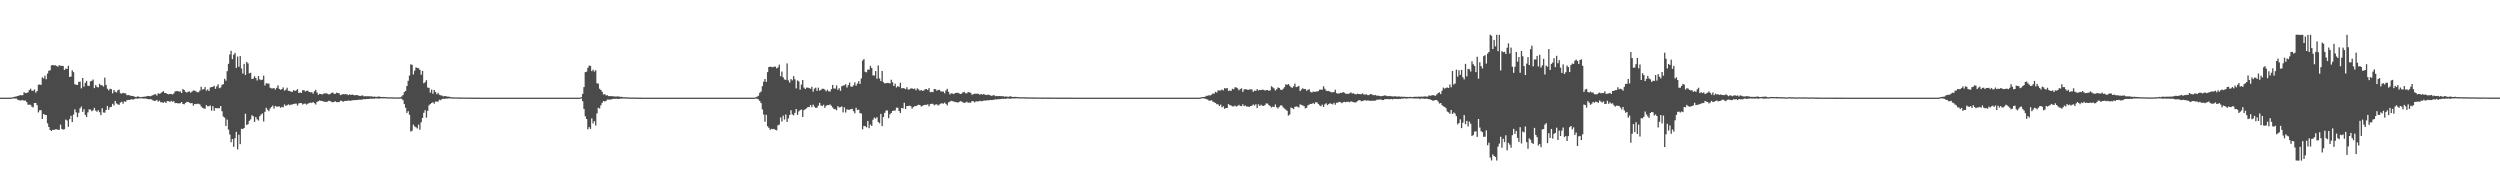 <?xml version="1.0" encoding="UTF-8"?>
<svg xmlns="http://www.w3.org/2000/svg" width="1920" height="150">
  <path d="M0 75.000h1v1.000H0zM1 75.000h1v1.000H1zM2 75.000h1v1.000H2zM3 75.000h1v1.000H3zM4 75.000h1v1.000H4zM5 75.000h1v1.000H5zM6 74.996h1v1.000H6zM7 74.981h1v1.000H7zM8 74.937h1v1.000H8zM9 74.787h1v1.000H9zM10 74.547h1v1.000H10zM11 74.265h1v1.446H11zM12 74.095h1v1.545H12zM13 73.739h1v2.731H13zM14 73.480h1v3.424H14zM15 73.024h1v4.173H15zM16 73.229h1v3.841H16zM17 73.057h1v3.828H17zM18 70.832h1v6.551H18zM19 71.551h1v5.628H19zM20 71.375h1v6.999H20zM21 70.910h1v9.501H21zM22 69.110h1v11.287H22zM23 68.107h1v12.375H23zM24 69.647h1v12.335H24zM25 69.690h1v12.802H25zM26 68.642h1v10.466H26zM27 71.148h1v7.933H27zM28 69.962h1v10.838H28zM29 65.063h1v21.245H29zM30 64.887h1v19.870H30zM31 65.245h1v19.354H31zM32 59.409h1v31.907H32zM33 60.279h1v27.256H33zM34 58.105h1v30.079H34zM35 60.881h1v27.478H35zM36 56.523h1v38.186H36zM37 54.331h1v43.133H37zM38 53.966h1v45.818H38zM39 50.301h1v50.294H39zM40 49.903h1v49.797H40zM41 50.201h1v49.593H41zM42 50.134h1v49.190H42zM43 50.567h1v48.701H43zM44 51.184h1v48.575H44zM45 50.062h1v49.584H45zM46 50.463h1v45.275H46zM47 50.565h1v48.444H47zM48 50.623h1v48.953H48zM49 53.785h1v45.434H49zM50 52.646h1v39.195H50zM51 52.920h1v39.608H51zM52 50.485h1v46.923H52zM53 59.155h1v32.401H53zM54 58.772h1v30.149H54zM55 54.036h1v39.704H55zM56 55.464h1v32.540H56zM57 64.735h1v19.256H57zM58 65.050h1v21.227H58zM59 65.266h1v24.621H59zM60 62.911h1v23.705H60zM61 62.667h1v20.596H61zM62 67.861h1v13.979H62zM63 59.908h1v25.992H63zM64 66.506h1v17.411H64zM65 63.650h1v24.570H65zM66 62.099h1v27.755H66zM67 65.814h1v20.525H67zM68 66.021h1v17.990H68zM69 62.509h1v21.655H69zM70 62.106h1v23.365H70zM71 61.072h1v23.644H71zM72 67.706h1v15.124H72zM73 65.389h1v19.574H73zM74 66.710h1v19.151H74zM75 67.161h1v17.492H75zM76 64.417h1v21.827H76zM77 65.475h1v22.984H77zM78 65.505h1v17.581H78zM79 66.510h1v19.864H79zM80 59.618h1v26.919H80zM81 65.225h1v19.239H81zM82 68.171h1v13.201H82zM83 69.427h1v14.910H83zM84 68.150h1v14.214H84zM85 68.429h1v13.663H85zM86 71.659h1v8.036H86zM87 69.114h1v11.867H87zM88 70.504h1v6.997H88zM89 71.018h1v8.401H89zM90 69.392h1v10.727H90zM91 68.793h1v11.766H91zM92 71.651h1v7.074H92zM93 71.958h1v6.179H93zM94 71.318h1v8.324H94zM95 71.609h1v6.266H95zM96 71.666h1v6.497H96zM97 73.110h1v3.886H97zM98 73.019h1v3.693H98zM99 73.173h1v3.613H99zM100 73.620h1v2.677H100zM101 73.635h1v2.704H101zM102 73.848h1v2.611H102zM103 74.267h1v1.651H103zM104 74.596h1v1.000H104zM105 74.067h1v1.829H105zM106 74.138h1v1.503H106zM107 74.594h1v1.000H107zM108 74.539h1v1.000H108zM109 74.345h1v1.240H109zM110 74.318h1v1.434H110zM111 74.163h1v1.468H111zM112 74.003h1v1.811H112zM113 73.688h1v2.380H113zM114 73.801h1v2.485H114zM115 73.933h1v2.174H115zM116 73.459h1v2.968H116zM117 73.053h1v4.050H117zM118 72.434h1v5.081H118zM119 72.340h1v5.063H119zM120 73.371h1v3.340H120zM121 71.690h1v6.390H121zM122 71.965h1v5.370H122zM123 71.644h1v6.963H123zM124 70.665h1v7.937H124zM125 70.003h1v8.936H125zM126 71.449h1v6.723H126zM127 71.469h1v7.588H127zM128 72.126h1v5.455H128zM129 72.469h1v5.178H129zM130 72.134h1v6.223H130zM131 72.126h1v5.273H131zM132 72.558h1v5.602H132zM133 71.714h1v6.024H133zM134 70.140h1v9.080H134zM135 69.993h1v9.136H135zM136 69.958h1v9.420H136zM137 70.291h1v9.102H137zM138 70.232h1v9.017H138zM139 71.373h1v6.986H139zM140 68.378h1v11.478H140zM141 69.148h1v10.968H141zM142 70.565h1v8.478H142zM143 71.110h1v7.165H143zM144 70.433h1v7.787H144zM145 70.198h1v8.693H145zM146 71.161h1v8.169H146zM147 70.290h1v8.882H147zM148 69.471h1v11.670H148zM149 69.591h1v10.335H149zM150 70.102h1v9.886H150zM151 70.884h1v8.769H151zM152 70.795h1v8.902H152zM153 69.584h1v10.575H153zM154 66.627h1v15.094H154zM155 68.812h1v13.993H155zM156 68.439h1v14.788H156zM157 66.855h1v16.729H157zM158 69.655h1v11.073H158zM159 68.582h1v13.085H159zM160 69.863h1v11.751H160zM161 67.171h1v13.822H161zM162 66.849h1v18.082H162zM163 66.649h1v14.935H163zM164 65.879h1v19.238H164zM165 68.217h1v14.704H165zM166 66.373h1v16.731H166zM167 64.745h1v18.438H167zM168 67.729h1v15.315H168zM169 67.198h1v14.225H169zM170 65.121h1v20.338H170zM171 64.606h1v24.939H171zM172 60.494h1v29.836H172zM173 61.951h1v34.815H173zM174 54.699h1v37.155H174zM175 49.019h1v50.576H175zM176 41.820h1v61.506H176zM177 38.996h1v70.284H177zM178 45.391h1v61.363H178zM179 42.036h1v70.761H179zM180 40.617h1v65.642H180zM181 52.101h1v49.161H181zM182 43.429h1v71.317H182zM183 51.257h1v52.156H183zM184 43.065h1v67.615H184zM185 52.562h1v46.334H185zM186 56.489h1v42.618H186zM187 48.978h1v49.325H187zM188 57.561h1v29.803H188zM189 47.635h1v48.379H189zM190 48.758h1v46.567H190zM191 56.315h1v36.532H191zM192 55.880h1v35.801H192zM193 60.653h1v27.881H193zM194 60.295h1v29.010H194zM195 58.553h1v35.099H195zM196 59.897h1v29.980H196zM197 61.787h1v29.849H197zM198 58.393h1v34.196H198zM199 60.931h1v28.364H199zM200 61.532h1v26.427H200zM201 61.164h1v25.964H201zM202 58.061h1v35.293H202zM203 65.618h1v20.260H203zM204 63.891h1v18.906H204zM205 64.201h1v20.063H205zM206 64.128h1v21.268H206zM207 67.330h1v16.011H207zM208 67.906h1v14.226H208zM209 67.884h1v13.232H209zM210 67.642h1v15.730H210zM211 68.754h1v12.623H211zM212 67.454h1v14.525H212zM213 65.550h1v16.272H213zM214 68.229h1v13.484H214zM215 68.979h1v13.832H215zM216 68.345h1v13.696H216zM217 67.134h1v15.307H217zM218 69.606h1v10.606H218zM219 68.923h1v12.352H219zM220 67.369h1v13.537H220zM221 69.724h1v10.408H221zM222 69.847h1v10.941H222zM223 70.416h1v9.929H223zM224 70.501h1v9.721H224zM225 69.202h1v10.745H225zM226 69.880h1v9.734H226zM227 69.396h1v10.221H227zM228 68.435h1v12.601H228zM229 71.417h1v8.024H229zM230 71.021h1v8.061H230zM231 71.423h1v7.767H231zM232 69.265h1v11.016H232zM233 69.271h1v10.436H233zM234 70.221h1v9.290H234zM235 69.736h1v10.603H235zM236 69.671h1v9.985H236zM237 70.669h1v8.396H237zM238 70.890h1v7.930H238zM239 70.809h1v8.234H239zM240 72.000h1v6.382H240zM241 70.099h1v9.167H241zM242 68.981h1v11.314H242zM243 70.998h1v7.303H243zM244 72.783h1v4.936H244zM245 72.060h1v5.113H245zM246 72.208h1v5.246H246zM247 72.542h1v5.012H247zM248 71.934h1v6.110H248zM249 71.727h1v6.331H249zM250 71.645h1v6.725H250zM251 71.995h1v6.051H251zM252 72.503h1v4.851H252zM253 72.295h1v5.340H253zM254 71.382h1v6.803H254zM255 71.018h1v7.569H255zM256 71.934h1v6.375H256zM257 72.086h1v5.664H257zM258 71.146h1v7.277H258zM259 71.439h1v6.979H259zM260 71.661h1v6.763H260zM261 73.052h1v4.313H261zM262 72.623h1v4.829H262zM263 72.245h1v5.981H263zM264 72.373h1v5.257H264zM265 72.321h1v5.153H265zM266 72.394h1v5.189H266zM267 73.057h1v4.045H267zM268 72.429h1v4.989H268zM269 72.936h1v4.429H269zM270 72.567h1v4.430H270zM271 72.964h1v3.994H271zM272 73.220h1v3.742H272zM273 72.993h1v3.750H273zM274 73.050h1v3.824H274zM275 73.411h1v3.152H275zM276 73.725h1v2.928H276zM277 73.483h1v3.076H277zM278 73.279h1v3.154H278zM279 74.018h1v2.020H279zM280 73.814h1v2.469H280zM281 73.994h1v2.023H281zM282 73.897h1v2.145H282zM283 73.953h1v2.011H283zM284 73.984h1v1.767H284zM285 74.000h1v1.816H285zM286 74.333h1v1.421H286zM287 74.136h1v1.702H287zM288 74.323h1v1.247H288zM289 74.414h1v1.143H289zM290 74.122h1v1.648H290zM291 74.144h1v1.503H291zM292 74.497h1v1.008H292zM293 74.510h1v1.056H293zM294 74.428h1v1.117H294zM295 74.501h1v1.000H295zM296 74.597h1v1.000H296zM297 74.692h1v1.000H297zM298 74.699h1v1.000H298zM299 74.716h1v1.000H299zM300 74.679h1v1.000H300zM301 74.754h1v1.000H301zM302 74.752h1v1.000H302zM303 74.783h1v1.000H303zM304 74.841h1v1.000H304zM305 74.811h1v1.000H305zM306 74.806h1v1.000H306zM307 74.724h1v1.000H307zM308 74.066h1v1.768H308zM309 73.014h1v3.960H309zM310 70.797h1v9.117H310zM311 69.761h1v13.030H311zM312 66.057h1v20.668H312zM313 62.052h1v23.332H313zM314 58.024h1v30.129H314zM315 49.398h1v51.607H315zM316 49.745h1v50.674H316zM317 57.196h1v38.561H317zM318 54.277h1v42.863H318zM319 51.735h1v46.079H319zM320 52.182h1v46.459H320zM321 52.367h1v43.347H321zM322 53.714h1v45.944H322zM323 57.377h1v36.531H323zM324 54.474h1v36.112H324zM325 63.998h1v22.637H325zM326 63.134h1v21.510H326zM327 61.538h1v28.792H327zM328 67.246h1v17.863H328zM329 67.438h1v13.475H329zM330 71.118h1v8.827H330zM331 68.816h1v10.266H331zM332 71.972h1v6.543H332zM333 69.076h1v10.541H333zM334 70.644h1v7.270H334zM335 72.363h1v5.731H335zM336 71.336h1v6.712H336zM337 72.791h1v3.827H337zM338 73.165h1v3.804H338zM339 73.438h1v2.661H339zM340 74.023h1v1.763H340zM341 73.755h1v2.190H341zM342 73.837h1v1.915H342zM343 74.198h1v1.534H343zM344 74.196h1v1.413H344zM345 74.417h1v1.112H345zM346 74.715h1v1.000H346zM347 74.692h1v1.000H347zM348 74.816h1v1.000H348zM349 74.801h1v1.000H349zM350 74.727h1v1.000H350zM351 74.848h1v1.000H351zM352 74.865h1v1.000H352zM353 74.856h1v1.000H353zM354 74.855h1v1.000H354zM355 74.884h1v1.000H355zM356 74.896h1v1.000H356zM357 74.900h1v1.000H357zM358 74.944h1v1.000H358zM359 74.894h1v1.000H359zM360 74.921h1v1.000H360zM361 74.954h1v1.000H361zM362 74.963h1v1.000H362zM363 74.970h1v1.000H363zM364 74.961h1v1.000H364zM365 74.966h1v1.000H365zM366 74.968h1v1.000H366zM367 74.979h1v1.000H367zM368 75.000h1v1.000H368zM369 75.000h1v1.000H369zM370 75.000h1v1.000H370zM371 75.000h1v1.000H371zM372 75.000h1v1.000H372zM373 75.000h1v1.000H373zM374 75.000h1v1.000H374zM375 75.000h1v1.000H375zM376 75.000h1v1.000H376zM377 75.000h1v1.000H377zM378 75.000h1v1.000H378zM379 75.000h1v1.000H379zM380 75.000h1v1.000H380zM381 75.000h1v1.000H381zM382 75.000h1v1.000H382zM383 75.000h1v1.000H383zM384 75.000h1v1.000H384zM385 75.000h1v1.000H385zM386 75.000h1v1.000H386zM387 75.000h1v1.000H387zM388 75.000h1v1.000H388zM389 75.000h1v1.000H389zM390 75.000h1v1.000H390zM391 75.000h1v1.000H391zM392 75.000h1v1.000H392zM393 75.000h1v1.000H393zM394 75.000h1v1.000H394zM395 75.000h1v1.000H395zM396 75.000h1v1.000H396zM397 75.000h1v1.000H397zM398 75.000h1v1.000H398zM399 75.000h1v1.000H399zM400 75.000h1v1.000H400zM401 75.000h1v1.000H401zM402 75.000h1v1.000H402zM403 75.000h1v1.000H403zM404 75.000h1v1.000H404zM405 75.000h1v1.000H405zM406 75.000h1v1.000H406zM407 75.000h1v1.000H407zM408 75.000h1v1.000H408zM409 75.000h1v1.000H409zM410 75.000h1v1.000H410zM411 75.000h1v1.000H411zM412 75.000h1v1.000H412zM413 75.000h1v1.000H413zM414 75.000h1v1.000H414zM415 75.000h1v1.000H415zM416 75.000h1v1.000H416zM417 75.000h1v1.000H417zM418 75.000h1v1.000H418zM419 75.000h1v1.000H419zM420 75.000h1v1.000H420zM421 75.000h1v1.000H421zM422 75.000h1v1.000H422zM423 75.000h1v1.000H423zM424 75.000h1v1.000H424zM425 75.000h1v1.000H425zM426 75.000h1v1.000H426zM427 75.000h1v1.000H427zM428 75.000h1v1.000H428zM429 75.000h1v1.000H429zM430 75.000h1v1.000H430zM431 75.000h1v1.000H431zM432 75.000h1v1.000H432zM433 75.000h1v1.000H433zM434 75.000h1v1.000H434zM435 75.000h1v1.000H435zM436 75.000h1v1.000H436zM437 75.000h1v1.000H437zM438 75.000h1v1.000H438zM439 75.000h1v1.000H439zM440 75.000h1v1.000H440zM441 75.000h1v1.000H441zM442 75.000h1v1.000H442zM443 75.000h1v1.000H443zM444 75.000h1v1.000H444zM445 75.000h1v1.000H445zM446 74.554h1v1.000H446zM447 72.079h1v5.680H447zM448 66.938h1v16.704H448zM449 55.399h1v33.871H449zM450 55.034h1v36.349H450zM451 52.050h1v47.263H451zM452 50.355h1v47.297H452zM453 50.627h1v48.366H453zM454 54.619h1v36.303H454zM455 53.510h1v41.262H455zM456 54.977h1v38.033H456zM457 53.910h1v42.487H457zM458 63.925h1v23.148H458zM459 64.263h1v18.527H459zM460 68.166h1v15.178H460zM461 69.126h1v11.794H461zM462 70.483h1v8.534H462zM463 72.587h1v5.027H463zM464 72.244h1v5.668H464zM465 73.323h1v4.203H465zM466 73.189h1v3.268H466zM467 73.834h1v2.638H467zM468 73.843h1v2.641H468zM469 73.811h1v2.508H469zM470 73.872h1v2.198H470zM471 74.019h1v1.815H471zM472 74.112h1v1.825H472zM473 74.064h1v1.704H473zM474 74.061h1v1.990H474zM475 74.108h1v1.831H475zM476 74.440h1v1.288H476zM477 74.347h1v1.357H477zM478 74.674h1v1.000H478zM479 74.659h1v1.000H479zM480 74.764h1v1.000H480zM481 74.652h1v1.000H481zM482 74.810h1v1.000H482zM483 74.867h1v1.000H483zM484 74.881h1v1.000H484zM485 74.916h1v1.000H485zM486 74.895h1v1.000H486zM487 74.931h1v1.000H487zM488 74.929h1v1.000H488zM489 74.942h1v1.000H489zM490 74.964h1v1.000H490zM491 74.977h1v1.000H491zM492 74.980h1v1.000H492zM493 74.988h1v1.000H493zM494 74.991h1v1.000H494zM495 74.994h1v1.000H495zM496 74.995h1v1.000H496zM497 74.997h1v1.000H497zM498 74.998h1v1.000H498zM499 74.998h1v1.000H499zM500 75.000h1v1.000H500zM501 75.000h1v1.000H501zM502 75.000h1v1.000H502zM503 75.000h1v1.000H503zM504 75.000h1v1.000H504zM505 75.000h1v1.000H505zM506 75.000h1v1.000H506zM507 75.000h1v1.000H507zM508 75.000h1v1.000H508zM509 75.000h1v1.000H509zM510 75.000h1v1.000H510zM511 75.000h1v1.000H511zM512 75.000h1v1.000H512zM513 75.000h1v1.000H513zM514 75.000h1v1.000H514zM515 75.000h1v1.000H515zM516 75.000h1v1.000H516zM517 75.000h1v1.000H517zM518 75.000h1v1.000H518zM519 75.000h1v1.000H519zM520 75.000h1v1.000H520zM521 75.000h1v1.000H521zM522 75.000h1v1.000H522zM523 75.000h1v1.000H523zM524 75.000h1v1.000H524zM525 75.000h1v1.000H525zM526 75.000h1v1.000H526zM527 75.000h1v1.000H527zM528 75.000h1v1.000H528zM529 75.000h1v1.000H529zM530 75.000h1v1.000H530zM531 75.000h1v1.000H531zM532 75.000h1v1.000H532zM533 75.000h1v1.000H533zM534 75.000h1v1.000H534zM535 75.000h1v1.000H535zM536 75.000h1v1.000H536zM537 75.000h1v1.000H537zM538 75.000h1v1.000H538zM539 75.000h1v1.000H539zM540 75.000h1v1.000H540zM541 75.000h1v1.000H541zM542 75.000h1v1.000H542zM543 75.000h1v1.000H543zM544 75.000h1v1.000H544zM545 75.000h1v1.000H545zM546 75.000h1v1.000H546zM547 75.000h1v1.000H547zM548 75.000h1v1.000H548zM549 75.000h1v1.000H549zM550 75.000h1v1.000H550zM551 75.000h1v1.000H551zM552 75.000h1v1.000H552zM553 75.000h1v1.000H553zM554 75.000h1v1.000H554zM555 75.000h1v1.000H555zM556 75.000h1v1.000H556zM557 75.000h1v1.000H557zM558 75.000h1v1.000H558zM559 75.000h1v1.000H559zM560 75.000h1v1.000H560zM561 75.000h1v1.000H561zM562 75.000h1v1.000H562zM563 75.000h1v1.000H563zM564 75.000h1v1.000H564zM565 75.000h1v1.000H565zM566 75.000h1v1.000H566zM567 75.000h1v1.000H567zM568 75.000h1v1.000H568zM569 75.000h1v1.000H569zM570 75.000h1v1.000H570zM571 75.000h1v1.000H571zM572 75.000h1v1.000H572zM573 75.000h1v1.000H573zM574 75.000h1v1.000H574zM575 75.000h1v1.000H575zM576 75.000h1v1.000H576zM577 75.000h1v1.000H577zM578 74.995h1v1.000H578zM579 74.944h1v1.000H579zM580 74.712h1v1.000H580zM581 74.173h1v1.718H581zM582 73.536h1v2.799H582zM583 71.229h1v6.350H583zM584 70.274h1v8.887H584zM585 66.207h1v17.868H585zM586 62.735h1v25.216H586zM587 60.672h1v32.833H587zM588 62.875h1v25.291H588zM589 55.375h1v41.602H589zM590 51.465h1v46.698H590zM591 51.145h1v48.603H591zM592 51.402h1v47.572H592zM593 51.640h1v47.599H593zM594 51.219h1v47.741H594zM595 51.142h1v48.653H595zM596 52.550h1v47.540H596zM597 51.770h1v44.497H597zM598 49.680h1v46.039H598zM599 58.592h1v31.630H599zM600 54.958h1v38.371H600zM601 59.318h1v29.506H601zM602 61.029h1v30.792H602zM603 61.350h1v26.539H603zM604 48.675h1v44.968H604zM605 61.759h1v29.164H605zM606 63.443h1v24.871H606zM607 60.718h1v23.981H607zM608 61.706h1v26.196H608zM609 58.464h1v30.168H609zM610 60.897h1v25.806H610zM611 67.908h1v15.788H611zM612 61.729h1v26.526H612zM613 62.537h1v23.041H613zM614 68.868h1v15.780H614zM615 64.918h1v19.135H615zM616 61.424h1v28.421H616zM617 67.292h1v17.269H617zM618 68.345h1v15.510H618zM619 67.314h1v15.863H619zM620 67.200h1v14.905H620zM621 67.695h1v14.577H621zM622 68.127h1v12.525H622zM623 66.626h1v15.695H623zM624 70.385h1v9.942H624zM625 68.048h1v13.807H625zM626 67.307h1v15.622H626zM627 69.765h1v12.944H627zM628 67.305h1v13.778H628zM629 69.568h1v9.426H629zM630 69.037h1v12.036H630zM631 68.122h1v13.395H631zM632 68.221h1v12.277H632zM633 68.825h1v14.020H633zM634 70.155h1v11.095H634zM635 68.951h1v11.711H635zM636 70.128h1v10.673H636zM637 70.303h1v9.881H637zM638 68.462h1v12.760H638zM639 65.209h1v17.326H639zM640 67.943h1v15.826H640zM641 68.027h1v15.847H641zM642 65.577h1v19.098H642zM643 68.970h1v12.585H643zM644 67.719h1v14.826H644zM645 69.721h1v12.553H645zM646 66.181h1v15.602H646zM647 65.691h1v20.641H647zM648 65.552h1v16.883H648zM649 64.678h1v21.767H649zM650 67.213h1v16.772H650zM651 65.359h1v18.938H651zM652 63.417h1v20.917H652zM653 66.476h1v17.269H653zM654 66.610h1v16.977H654zM655 65.560h1v19.819H655zM656 63.224h1v23.806H656zM657 65.856h1v16.913H657zM658 64.188h1v20.341H658zM659 62.384h1v21.890H659zM660 64.444h1v22.453H660zM661 60.185h1v27.029H661zM662 46.499h1v52.819H662zM663 45.438h1v51.229H663zM664 55.194h1v41.745H664zM665 55.552h1v42.260H665zM666 53.438h1v39.455H666zM667 53.440h1v45.030H667zM668 50.609h1v45.007H668zM669 52.218h1v44.540H669zM670 57.915h1v34.046H670zM671 58.032h1v32.293H671zM672 54.556h1v36.552H672zM673 60.470h1v29.532H673zM674 50.203h1v43.515H674zM675 60.241h1v34.454H675zM676 62.263h1v25.185H676zM677 54.476h1v42.341H677zM678 63.160h1v26.711H678zM679 64.026h1v22.654H679zM680 63.877h1v21.046H680zM681 63.643h1v21.142H681zM682 63.727h1v27.028H682zM683 64.121h1v23.615H683zM684 61.261h1v25.458H684zM685 63.155h1v22.095H685zM686 66.071h1v18.798H686zM687 64.316h1v20.601H687zM688 67.182h1v15.497H688zM689 66.083h1v16.667H689zM690 66.703h1v18.535H690zM691 63.517h1v23.333H691zM692 67.815h1v15.114H692zM693 67.584h1v15.664H693zM694 67.892h1v11.073H694zM695 68.452h1v15.273H695zM696 66.959h1v14.439H696zM697 68.774h1v12.596H697zM698 68.591h1v12.555H698zM699 67.889h1v13.657H699zM700 67.869h1v15.565H700zM701 68.284h1v13.961H701zM702 67.982h1v13.500H702zM703 69.324h1v12.168H703zM704 67.824h1v13.047H704zM705 68.600h1v11.812H705zM706 69.670h1v10.957H706zM707 69.057h1v12.763H707zM708 69.791h1v11.456H708zM709 69.490h1v11.273H709zM710 68.485h1v11.984H710zM711 68.374h1v12.162H711zM712 69.194h1v10.957H712zM713 67.655h1v14.074H713zM714 70.813h1v9.151H714zM715 70.544h1v9.188H715zM716 70.784h1v8.914H716zM717 68.340h1v12.576H717zM718 68.531h1v11.729H718zM719 69.635h1v10.479H719zM720 69.055h1v11.991H720zM721 68.945h1v11.319H721zM722 70.108h1v9.510H722zM723 70.370h1v8.910H723zM724 70.288h1v9.306H724zM725 71.615h1v7.195H725zM726 69.474h1v10.358H726zM727 68.198h1v12.787H727zM728 70.487h1v8.226H728zM729 72.485h1v5.575H729zM730 71.683h1v5.782H730zM731 71.840h1v5.946H731zM732 72.220h1v5.667H732zM733 71.532h1v6.912H733zM734 71.300h1v7.152H734zM735 71.205h1v7.601H735zM736 71.607h1v6.833H736zM737 72.180h1v5.480H737zM738 71.945h1v6.036H738zM739 70.944h1v7.651H739zM740 70.499h1v8.573H740zM741 71.559h1v7.169H741zM742 71.710h1v6.401H742zM743 70.648h1v8.233H743zM744 71.000h1v7.819H744zM745 71.229h1v7.631H745zM746 72.780h1v4.865H746zM747 72.327h1v5.453H747zM748 71.922h1v6.727H748zM749 72.032h1v5.907H749zM750 71.951h1v5.860H750zM751 72.064h1v5.859H751zM752 72.776h1v4.633H752zM753 72.141h1v5.590H753zM754 72.640h1v5.023H754zM755 72.264h1v4.987H755zM756 72.705h1v4.518H756zM757 73.010h1v4.210H757zM758 72.724h1v4.239H758zM759 72.793h1v4.319H759zM760 73.198h1v3.564H760zM761 73.560h1v3.295H761zM762 73.301h1v3.452H762zM763 73.063h1v3.550H763zM764 73.885h1v2.290H764zM765 73.659h1v2.778H765zM766 73.866h1v2.287H766zM767 73.744h1v2.432H767zM768 73.819h1v2.266H768zM769 73.858h1v1.993H769zM770 73.871h1v2.045H770zM771 74.244h1v1.604H771zM772 74.023h1v1.925H772zM773 74.235h1v1.409H773zM774 74.336h1v1.287H774zM775 74.006h1v1.862H775zM776 74.029h1v1.701H776zM777 74.434h1v1.137H777zM778 74.445h1v1.193H778zM779 74.357h1v1.262H779zM780 74.436h1v1.090H780zM781 74.545h1v1.000H781zM782 74.654h1v1.000H782zM783 74.661h1v1.000H783zM784 74.680h1v1.000H784zM785 74.638h1v1.000H785zM786 74.722h1v1.000H786zM787 74.719h1v1.000H787zM788 74.755h1v1.000H788zM789 74.820h1v1.000H789zM790 74.786h1v1.000H790zM791 74.781h1v1.000H791zM792 74.812h1v1.000H792zM793 74.821h1v1.000H793zM794 74.832h1v1.000H794zM795 74.856h1v1.000H795zM796 74.859h1v1.000H796zM797 74.884h1v1.000H797zM798 74.851h1v1.000H798zM799 74.891h1v1.000H799zM800 74.911h1v1.000H800zM801 74.921h1v1.000H801zM802 74.900h1v1.000H802zM803 74.929h1v1.000H803zM804 74.926h1v1.000H804zM805 74.909h1v1.000H805zM806 74.912h1v1.000H806zM807 74.917h1v1.000H807zM808 74.956h1v1.000H808zM809 74.929h1v1.000H809zM810 74.935h1v1.000H810zM811 74.961h1v1.000H811zM812 74.945h1v1.000H812zM813 74.958h1v1.000H813zM814 74.964h1v1.000H814zM815 74.958h1v1.000H815zM816 74.964h1v1.000H816zM817 74.973h1v1.000H817zM818 74.976h1v1.000H818zM819 74.963h1v1.000H819zM820 74.982h1v1.000H820zM821 74.980h1v1.000H821zM822 74.983h1v1.000H822zM823 74.981h1v1.000H823zM824 74.985h1v1.000H824zM825 74.991h1v1.000H825zM826 74.988h1v1.000H826zM827 74.994h1v1.000H827zM828 74.990h1v1.000H828zM829 74.993h1v1.000H829zM830 74.996h1v1.000H830zM831 74.995h1v1.000H831zM832 74.995h1v1.000H832zM833 74.997h1v1.000H833zM834 74.997h1v1.000H834zM835 74.998h1v1.000H835zM836 74.998h1v1.000H836zM837 74.999h1v1.000H837zM838 74.999h1v1.000H838zM839 74.999h1v1.000H839zM840 74.999h1v1.000H840zM841 74.999h1v1.000H841zM842 74.999h1v1.000H842zM843 75.000h1v1.000H843zM844 74.999h1v1.000H844zM845 75.000h1v1.000H845zM846 74.999h1v1.000H846zM847 75.000h1v1.000H847zM848 75.000h1v1.000H848zM849 75.000h1v1.000H849zM850 75.000h1v1.000H850zM851 75.000h1v1.000H851zM852 75.000h1v1.000H852zM853 75.000h1v1.000H853zM854 75.000h1v1.000H854zM855 75.000h1v1.000H855zM856 75.000h1v1.000H856zM857 75.000h1v1.000H857zM858 75.000h1v1.000H858zM859 75.000h1v1.000H859zM860 75.000h1v1.000H860zM861 75.000h1v1.000H861zM862 75.000h1v1.000H862zM863 75.000h1v1.000H863zM864 75.000h1v1.000H864zM865 75.000h1v1.000H865zM866 75.000h1v1.000H866zM867 75.000h1v1.000H867zM868 75.000h1v1.000H868zM869 75.000h1v1.000H869zM870 75.000h1v1.000H870zM871 75.000h1v1.000H871zM872 75.000h1v1.000H872zM873 75.000h1v1.000H873zM874 75.000h1v1.000H874zM875 75.000h1v1.000H875zM876 75.000h1v1.000H876zM877 75.000h1v1.000H877zM878 75.000h1v1.000H878zM879 75.000h1v1.000H879zM880 75.000h1v1.000H880zM881 75.000h1v1.000H881zM882 75.000h1v1.000H882zM883 75.000h1v1.000H883zM884 75.000h1v1.000H884zM885 75.000h1v1.000H885zM886 75.000h1v1.000H886zM887 75.000h1v1.000H887zM888 75.000h1v1.000H888zM889 75.000h1v1.000H889zM890 75.000h1v1.000H890zM891 75.000h1v1.000H891zM892 75.000h1v1.000H892zM893 75.000h1v1.000H893zM894 75.000h1v1.000H894zM895 75.000h1v1.000H895zM896 75.000h1v1.000H896zM897 75.000h1v1.000H897zM898 75.000h1v1.000H898zM899 75.000h1v1.000H899zM900 75.000h1v1.000H900zM901 75.000h1v1.000H901zM902 75.000h1v1.000H902zM903 75.000h1v1.000H903zM904 75.000h1v1.000H904zM905 75.000h1v1.000H905zM906 75.000h1v1.000H906zM907 75.000h1v1.000H907zM908 75.000h1v1.000H908zM909 75.000h1v1.000H909zM910 75.000h1v1.000H910zM911 75.000h1v1.000H911zM912 75.000h1v1.000H912zM913 75.000h1v1.000H913zM914 75.000h1v1.000H914zM915 75.000h1v1.000H915zM916 75.000h1v1.000H916zM917 75.000h1v1.000H917zM918 75.000h1v1.000H918zM919 75.000h1v1.000H919zM920 74.994h1v1.000H920zM921 74.939h1v1.000H921zM922 74.691h1v1.000H922zM923 74.494h1v1.000H923zM924 74.523h1v1.070H924zM925 74.316h1v1.466H925zM926 73.513h1v2.691H926zM927 73.583h1v2.862H927zM928 73.090h1v4.202H928zM929 73.305h1v4.029H929zM930 72.647h1v4.380H930zM931 71.761h1v6.306H931zM932 71.917h1v6.632H932zM933 70.479h1v8.643H933zM934 71.047h1v8.990H934zM935 69.382h1v10.743H935zM936 69.544h1v11.876H936zM937 69.432h1v10.886H937zM938 68.757h1v13.667H938zM939 69.422h1v12.233H939zM940 67.679h1v15.893H940zM941 67.986h1v14.976H941zM942 67.578h1v15.391H942zM943 69.860h1v10.078H943zM944 69.413h1v11.338H944zM945 69.813h1v11.228H945zM946 68.154h1v13.561H946zM947 68.610h1v13.098H947zM948 67.035h1v14.051H948zM949 67.193h1v14.684H949zM950 67.816h1v13.564H950zM951 69.393h1v11.092H951zM952 68.435h1v12.945H952zM953 67.813h1v13.755H953zM954 70.552h1v9.523H954zM955 68.639h1v12.879H955zM956 68.500h1v12.513H956zM957 68.682h1v13.239H957zM958 69.056h1v12.721H958zM959 68.705h1v13.487H959zM960 68.612h1v12.805H960zM961 68.705h1v12.522H961zM962 70.489h1v9.751H962zM963 69.550h1v11.469H963zM964 69.761h1v10.307H964zM965 68.392h1v14.609H965zM966 69.466h1v10.677H966zM967 69.137h1v12.289H967zM968 69.182h1v11.274H968zM969 68.837h1v12.413H969zM970 69.022h1v12.345H970zM971 69.507h1v11.160H971zM972 69.200h1v10.218H972zM973 69.131h1v10.449H973zM974 69.731h1v11.021H974zM975 69.365h1v12.167H975zM976 66.269h1v16.331H976zM977 67.017h1v14.926H977zM978 67.897h1v14.281H978zM979 69.536h1v10.683H979zM980 68.547h1v13.819H980zM981 67.144h1v16.137H981zM982 67.577h1v14.445H982zM983 68.832h1v12.125H983zM984 69.157h1v11.850H984zM985 68.168h1v14.327H985zM986 66.980h1v16.416H986zM987 64.788h1v19.390H987zM988 65.158h1v19.949H988zM989 64.489h1v24.331H989zM990 65.811h1v22.100H990zM991 66.968h1v15.610H991zM992 67.428h1v15.662H992zM993 66.244h1v17.562H993zM994 64.134h1v17.954H994zM995 66.915h1v14.840H995zM996 66.570h1v15.369H996zM997 66.022h1v16.603H997zM998 69.916h1v10.229H998zM999 68.719h1v11.845H999zM1000 67.808h1v13.176H1000zM1001 68.378h1v13.062H1001zM1002 68.291h1v14.978H1002zM1003 69.707h1v13.077H1003zM1004 68.901h1v11.974H1004zM1005 68.561h1v11.768H1005zM1006 70.498h1v9.270H1006zM1007 71.088h1v8.772H1007zM1008 70.271h1v8.787H1008zM1009 70.482h1v9.328H1009zM1010 70.453h1v8.053H1010zM1011 70.215h1v8.495H1011zM1012 70.010h1v9.786H1012zM1013 68.873h1v12.040H1013zM1014 68.800h1v12.796H1014zM1015 68.861h1v11.542H1015zM1016 66.247h1v15.940H1016zM1017 68.140h1v11.986H1017zM1018 69.560h1v9.724H1018zM1019 69.948h1v10.784H1019zM1020 69.828h1v10.092H1020zM1021 70.433h1v8.820H1021zM1022 70.882h1v8.892H1022zM1023 70.932h1v9.238H1023zM1024 70.691h1v8.269H1024zM1025 68.903h1v11.532H1025zM1026 71.524h1v7.450H1026zM1027 71.869h1v6.918H1027zM1028 71.784h1v6.424H1028zM1029 71.248h1v7.250H1029zM1030 71.412h1v7.844H1030zM1031 70.659h1v7.906H1031zM1032 71.165h1v7.054H1032zM1033 71.979h1v6.530H1033zM1034 71.968h1v6.202H1034zM1035 72.165h1v6.034H1035zM1036 71.665h1v6.867H1036zM1037 70.938h1v6.881H1037zM1038 71.771h1v6.419H1038zM1039 71.642h1v6.828H1039zM1040 72.317h1v6.379H1040zM1041 72.435h1v6.154H1041zM1042 71.921h1v5.802H1042zM1043 72.182h1v4.835H1043zM1044 72.293h1v4.673H1044zM1045 72.326h1v5.479H1045zM1046 71.731h1v5.840H1046zM1047 72.562h1v4.605H1047zM1048 72.657h1v4.318H1048zM1049 72.421h1v4.914H1049zM1050 73.108h1v4.000H1050zM1051 72.994h1v4.316H1051zM1052 72.189h1v5.268H1052zM1053 72.382h1v5.043H1053zM1054 73.010h1v4.229H1054zM1055 73.149h1v4.276H1055zM1056 72.963h1v4.262H1056zM1057 73.550h1v2.993H1057zM1058 73.426h1v3.156H1058zM1059 73.662h1v2.797H1059zM1060 73.919h1v2.435H1060zM1061 73.678h1v3.174H1061zM1062 73.569h1v3.283H1062zM1063 73.266h1v2.934H1063zM1064 73.474h1v2.720H1064zM1065 73.840h1v2.250H1065zM1066 73.860h1v2.346H1066zM1067 73.676h1v2.538H1067zM1068 73.956h1v2.037H1068zM1069 74.052h1v2.290H1069zM1070 74.073h1v1.871H1070zM1071 73.869h1v2.170H1071zM1072 74.129h1v1.816H1072zM1073 74.150h1v1.984H1073zM1074 74.012h1v1.936H1074zM1075 74.270h1v1.731H1075zM1076 74.241h1v1.428H1076zM1077 74.330h1v1.465H1077zM1078 74.221h1v1.250H1078zM1079 74.441h1v1.255H1079zM1080 74.409h1v1.301H1080zM1081 74.550h1v1.039H1081zM1082 74.414h1v1.060H1082zM1083 74.406h1v1.106H1083zM1084 74.526h1v1.018H1084zM1085 74.394h1v1.175H1085zM1086 74.346h1v1.318H1086zM1087 74.296h1v1.398H1087zM1088 74.336h1v1.306H1088zM1089 74.169h1v1.441H1089zM1090 74.282h1v1.780H1090zM1091 74.196h1v1.375H1091zM1092 74.228h1v1.489H1092zM1093 74.153h1v1.587H1093zM1094 73.997h1v1.959H1094zM1095 74.165h1v1.577H1095zM1096 74.115h1v1.815H1096zM1097 73.243h1v2.920H1097zM1098 73.579h1v2.802H1098zM1099 73.263h1v3.538H1099zM1100 73.010h1v4.448H1100zM1101 73.329h1v3.724H1101zM1102 73.517h1v3.258H1102zM1103 72.435h1v4.391H1103zM1104 71.491h1v6.513H1104zM1105 70.869h1v8.622H1105zM1106 72.310h1v6.863H1106zM1107 69.673h1v11.119H1107zM1108 67.281h1v14.427H1108zM1109 68.085h1v14.005H1109zM1110 67.479h1v15.636H1110zM1111 67.173h1v18.488H1111zM1112 67.577h1v18.749H1112zM1113 64.939h1v22.438H1113zM1114 67.008h1v17.442H1114zM1115 54.528h1v33.022H1115zM1116 64.867h1v21.534H1116zM1117 64.119h1v23.128H1117zM1118 53.517h1v35.738H1118zM1119 58.852h1v36.702H1119zM1120 53.937h1v40.520H1120zM1121 57.462h1v34.194H1121zM1122 53.692h1v44.721H1122zM1123 59.349h1v34.884H1123zM1124 61.001h1v27.349H1124zM1125 49.057h1v46.350H1125zM1126 58.645h1v34.165H1126zM1127 52.874h1v44.258H1127zM1128 53.146h1v40.246H1128zM1129 54.926h1v40.177H1129zM1130 47.130h1v57.273H1130zM1131 49.352h1v54.404H1131zM1132 50.616h1v50.512H1132zM1133 55.343h1v45.479H1133zM1134 43.590h1v61.539H1134zM1135 60.441h1v30.944H1135zM1136 47.795h1v50.160H1136zM1137 50.800h1v49.971H1137zM1138 52.591h1v48.896H1138zM1139 43.108h1v61.980H1139zM1140 42.352h1v62.663H1140zM1141 48.862h1v51.262H1141zM1142 41.168h1v70.421H1142zM1143 39.882h1v69.666H1143zM1144 26.676h1v94.313H1144zM1145 27.461h1v95.785H1145zM1146 37.674h1v80.952H1146zM1147 30.668h1v89.138H1147zM1148 35.597h1v84.921H1148zM1149 26.722h1v96.558H1149zM1150 39.320h1v73.332H1150zM1151 26.731h1v83.564H1151zM1152 54.133h1v50.873H1152zM1153 39.304h1v74.181H1153zM1154 40.072h1v66.456H1154zM1155 39.821h1v69.278H1155zM1156 41.453h1v62.481H1156zM1157 36.650h1v78.870H1157zM1158 33.262h1v76.430H1158zM1159 41.115h1v69.918H1159zM1160 36.569h1v76.869H1160zM1161 51.184h1v52.645H1161zM1162 55.893h1v43.082H1162zM1163 51.287h1v51.570H1163zM1164 39.898h1v60.587H1164zM1165 47.358h1v58.500H1165zM1166 43.757h1v65.179H1166zM1167 55.916h1v41.783H1167zM1168 39.163h1v71.036H1168zM1169 43.202h1v57.873H1169zM1170 50.807h1v50.833H1170zM1171 57.641h1v39.547H1171zM1172 48.857h1v60.303H1172zM1173 43.863h1v70.342H1173zM1174 49.924h1v56.309H1174zM1175 37.806h1v69.574H1175zM1176 35.066h1v74.726H1176zM1177 50.945h1v59.610H1177zM1178 45.631h1v52.595H1178zM1179 45.693h1v57.931H1179zM1180 42.924h1v62.383H1180zM1181 51.023h1v60.734H1181zM1182 42.025h1v68.506H1182zM1183 51.909h1v61.126H1183zM1184 50.234h1v49.212H1184zM1185 45.135h1v53.920H1185zM1186 57.170h1v38.561H1186zM1187 50.406h1v44.157H1187zM1188 51.235h1v58.692H1188zM1189 37.663h1v64.645H1189zM1190 53.744h1v52.236H1190zM1191 49.070h1v49.930H1191zM1192 48.016h1v58.432H1192zM1193 44.706h1v58.081H1193zM1194 51.560h1v50.511H1194zM1195 42.835h1v55.246H1195zM1196 48.585h1v58.945H1196zM1197 46.179h1v54.135H1197zM1198 51.904h1v52.569H1198zM1199 56.033h1v44.327H1199zM1200 49.476h1v48.496H1200zM1201 56.806h1v48.458H1201zM1202 55.439h1v49.008H1202zM1203 50.349h1v57.921H1203zM1204 51.488h1v53.043H1204zM1205 55.354h1v42.353H1205zM1206 50.037h1v46.730H1206zM1207 48.779h1v50.587H1207zM1208 49.075h1v48.784H1208zM1209 46.634h1v56.970H1209zM1210 45.737h1v56.026H1210zM1211 46.832h1v65.312H1211zM1212 49.175h1v55.577H1212zM1213 46.044h1v58.335H1213zM1214 45.621h1v61.945H1214zM1215 50.537h1v52.624H1215zM1216 70.602h1v9.653H1216zM1217 68.787h1v11.892H1217zM1218 68.260h1v14.425H1218zM1219 70.621h1v7.056H1219zM1220 71.087h1v7.760H1220zM1221 70.356h1v10.106H1221zM1222 71.042h1v8.624H1222zM1223 71.031h1v7.244H1223zM1224 72.341h1v6.579H1224zM1225 72.393h1v5.621H1225zM1226 72.430h1v5.949H1226zM1227 71.604h1v7.423H1227zM1228 71.091h1v6.087H1228zM1229 71.679h1v6.343H1229zM1230 71.424h1v7.298H1230zM1231 71.548h1v6.302H1231zM1232 70.133h1v9.732H1232zM1233 72.074h1v7.686H1233zM1234 71.946h1v5.489H1234zM1235 71.727h1v7.975H1235zM1236 71.316h1v7.257H1236zM1237 72.148h1v7.471H1237zM1238 69.872h1v9.476H1238zM1239 69.777h1v11.143H1239zM1240 69.243h1v12.676H1240zM1241 69.159h1v12.009H1241zM1242 67.026h1v14.236H1242zM1243 68.573h1v12.796H1243zM1244 68.148h1v14.430H1244zM1245 68.559h1v15.512H1245zM1246 69.632h1v12.550H1246zM1247 66.669h1v18.128H1247zM1248 64.477h1v22.152H1248zM1249 64.332h1v21.642H1249zM1250 60.680h1v29.689H1250zM1251 64.115h1v24.672H1251zM1252 40.007h1v69.604H1252zM1253 44.597h1v58.173H1253zM1254 52.077h1v43.217H1254zM1255 51.791h1v49.678H1255zM1256 49.235h1v44.590H1256zM1257 44.565h1v58.372H1257zM1258 52.460h1v43.255H1258zM1259 49.503h1v55.334H1259zM1260 61.465h1v29.329H1260zM1261 56.240h1v34.715H1261zM1262 57.654h1v32.027H1262zM1263 62.254h1v23.393H1263zM1264 60.547h1v27.350H1264zM1265 58.273h1v31.061H1265zM1266 60.229h1v30.337H1266zM1267 60.934h1v25.851H1267zM1268 62.862h1v23.164H1268zM1269 61.941h1v24.277H1269zM1270 62.133h1v26.572H1270zM1271 57.627h1v30.213H1271zM1272 61.919h1v27.168H1272zM1273 56.941h1v40.965H1273zM1274 58.856h1v34.709H1274zM1275 60.219h1v28.140H1275zM1276 55.286h1v39.464H1276zM1277 58.109h1v30.617H1277zM1278 40.460h1v72.480H1278zM1279 45.133h1v58.018H1279zM1280 52.525h1v42.537H1280zM1281 49.092h1v51.188H1281zM1282 49.895h1v46.415H1282zM1283 45.806h1v56.953H1283zM1284 52.871h1v46.551H1284zM1285 50.654h1v50.453H1285zM1286 60.328h1v32.107H1286zM1287 59.400h1v28.802H1287zM1288 61.448h1v24.455H1288zM1289 67.395h1v18.331H1289zM1290 67.365h1v19.073H1290zM1291 65.993h1v19.654H1291zM1292 64.427h1v21.685H1292zM1293 65.032h1v17.148H1293zM1294 68.753h1v13.678H1294zM1295 67.739h1v12.781H1295zM1296 68.057h1v13.512H1296zM1297 68.948h1v12.954H1297zM1298 69.416h1v12.445H1298zM1299 69.287h1v12.127H1299zM1300 70.516h1v10.406H1300zM1301 69.915h1v9.043H1301zM1302 70.599h1v10.155H1302zM1303 68.587h1v11.905H1303zM1304 67.363h1v13.006H1304zM1305 71.485h1v8.443H1305zM1306 70.823h1v8.725H1306zM1307 71.483h1v7.616H1307zM1308 70.944h1v8.261H1308zM1309 72.262h1v5.240H1309zM1310 71.700h1v6.316H1310zM1311 71.153h1v7.181H1311zM1312 70.245h1v9.239H1312zM1313 71.316h1v7.424H1313zM1314 72.673h1v4.770H1314zM1315 71.009h1v7.423H1315zM1316 73.114h1v5.004H1316zM1317 71.867h1v5.758H1317zM1318 72.572h1v4.551H1318zM1319 72.374h1v5.488H1319zM1320 72.870h1v4.725H1320zM1321 72.525h1v4.885H1321zM1322 72.918h1v3.718H1322zM1323 73.068h1v3.551H1323zM1324 73.057h1v4.140H1324zM1325 72.379h1v5.407H1325zM1326 73.125h1v3.580H1326zM1327 73.882h1v2.546H1327zM1328 73.239h1v3.392H1328zM1329 73.388h1v3.520H1329zM1330 73.877h1v2.986H1330zM1331 73.387h1v2.735H1331zM1332 73.184h1v3.213H1332zM1333 73.568h1v2.639H1333zM1334 73.298h1v3.531H1334zM1335 74.091h1v2.025H1335zM1336 73.208h1v3.025H1336zM1337 73.529h1v2.719H1337zM1338 73.933h1v2.395H1338zM1339 74.141h1v1.592H1339zM1340 74.008h1v1.656H1340zM1341 73.887h1v2.128H1341zM1342 73.950h1v1.802H1342zM1343 74.128h1v1.601H1343zM1344 74.331h1v1.238H1344zM1345 74.406h1v1.315H1345zM1346 74.411h1v1.200H1346zM1347 74.372h1v1.361H1347zM1348 74.330h1v1.367H1348zM1349 74.097h1v1.473H1349zM1350 74.254h1v1.699H1350zM1351 74.489h1v1.000H1351zM1352 74.485h1v1.000H1352zM1353 74.331h1v1.279H1353zM1354 74.297h1v1.462H1354zM1355 74.198h1v1.525H1355zM1356 74.238h1v1.442H1356zM1357 74.667h1v1.000H1357zM1358 74.754h1v1.000H1358zM1359 74.491h1v1.030H1359zM1360 74.442h1v1.000H1360zM1361 74.471h1v1.004H1361zM1362 74.522h1v1.000H1362zM1363 74.530h1v1.000H1363zM1364 74.463h1v1.148H1364zM1365 74.537h1v1.000H1365zM1366 74.621h1v1.000H1366zM1367 74.640h1v1.000H1367zM1368 74.552h1v1.000H1368zM1369 74.700h1v1.000H1369zM1370 74.671h1v1.000H1370zM1371 74.828h1v1.000H1371zM1372 74.791h1v1.000H1372zM1373 74.678h1v1.000H1373zM1374 74.596h1v1.000H1374zM1375 74.701h1v1.000H1375zM1376 74.647h1v1.000H1376zM1377 74.812h1v1.000H1377zM1378 74.732h1v1.000H1378zM1379 74.823h1v1.000H1379zM1380 74.828h1v1.000H1380zM1381 74.750h1v1.000H1381zM1382 74.730h1v1.000H1382zM1383 74.799h1v1.000H1383zM1384 74.804h1v1.000H1384zM1385 74.724h1v1.000H1385zM1386 74.837h1v1.000H1386zM1387 74.709h1v1.000H1387zM1388 74.896h1v1.000H1388zM1389 74.878h1v1.000H1389zM1390 74.852h1v1.000H1390zM1391 74.795h1v1.000H1391zM1392 74.824h1v1.000H1392zM1393 74.891h1v1.000H1393zM1394 74.875h1v1.000H1394zM1395 74.926h1v1.000H1395zM1396 74.907h1v1.000H1396zM1397 74.913h1v1.000H1397zM1398 74.935h1v1.000H1398zM1399 74.938h1v1.000H1399zM1400 74.951h1v1.000H1400zM1401 74.935h1v1.000H1401zM1402 74.955h1v1.000H1402zM1403 74.955h1v1.000H1403zM1404 74.936h1v1.000H1404zM1405 74.958h1v1.000H1405zM1406 74.947h1v1.000H1406zM1407 74.956h1v1.000H1407zM1408 74.959h1v1.000H1408zM1409 74.971h1v1.000H1409zM1410 74.968h1v1.000H1410zM1411 74.972h1v1.000H1411zM1412 74.988h1v1.000H1412zM1413 74.981h1v1.000H1413zM1414 74.982h1v1.000H1414zM1415 74.985h1v1.000H1415zM1416 74.989h1v1.000H1416zM1417 74.988h1v1.000H1417zM1418 74.992h1v1.000H1418zM1419 74.991h1v1.000H1419zM1420 74.990h1v1.000H1420zM1421 74.996h1v1.000H1421zM1422 74.993h1v1.000H1422zM1423 74.993h1v1.000H1423zM1424 74.995h1v1.000H1424zM1425 74.997h1v1.000H1425zM1426 74.997h1v1.000H1426zM1427 74.997h1v1.000H1427zM1428 74.998h1v1.000H1428zM1429 74.998h1v1.000H1429zM1430 74.999h1v1.000H1430zM1431 74.999h1v1.000H1431zM1432 75.000h1v1.000H1432zM1433 75.000h1v1.000H1433zM1434 75.000h1v1.000H1434zM1435 75.000h1v1.000H1435zM1436 75.000h1v1.000H1436zM1437 75.000h1v1.000H1437zM1438 75.000h1v1.000H1438zM1439 75.000h1v1.000H1439zM1440 75.000h1v1.000H1440zM1441 75.000h1v1.000H1441zM1442 75.000h1v1.000H1442zM1443 75.000h1v1.000H1443zM1444 75.000h1v1.000H1444zM1445 75.000h1v1.000H1445zM1446 75.000h1v1.000H1446zM1447 75.000h1v1.000H1447zM1448 75.000h1v1.000H1448zM1449 75.000h1v1.000H1449zM1450 75.000h1v1.000H1450zM1451 75.000h1v1.000H1451zM1452 75.000h1v1.000H1452zM1453 75.000h1v1.000H1453zM1454 75.000h1v1.000H1454zM1455 75.000h1v1.000H1455zM1456 75.000h1v1.000H1456zM1457 75.000h1v1.000H1457zM1458 75.000h1v1.000H1458zM1459 75.000h1v1.000H1459zM1460 75.000h1v1.000H1460zM1461 75.000h1v1.000H1461zM1462 75.000h1v1.000H1462zM1463 75.000h1v1.000H1463zM1464 75.000h1v1.000H1464zM1465 75.000h1v1.000H1465zM1466 75.000h1v1.000H1466zM1467 75.000h1v1.000H1467zM1468 75.000h1v1.000H1468zM1469 75.000h1v1.000H1469zM1470 75.000h1v1.000H1470zM1471 75.000h1v1.000H1471zM1472 75.000h1v1.000H1472zM1473 75.000h1v1.000H1473zM1474 75.000h1v1.000H1474zM1475 75.000h1v1.000H1475zM1476 75.000h1v1.000H1476zM1477 75.000h1v1.000H1477zM1478 75.000h1v1.000H1478zM1479 75.000h1v1.000H1479zM1480 75.000h1v1.000H1480zM1481 75.000h1v1.000H1481zM1482 75.000h1v1.000H1482zM1483 75.000h1v1.000H1483zM1484 75.000h1v1.000H1484zM1485 75.000h1v1.000H1485zM1486 75.000h1v1.000H1486zM1487 75.000h1v1.000H1487zM1488 74.984h1v1.000H1488zM1489 74.865h1v1.000H1489zM1490 74.531h1v1.000H1490zM1491 74.404h1v1.169H1491zM1492 74.312h1v1.434H1492zM1493 74.131h1v1.792H1493zM1494 73.243h1v3.440H1494zM1495 72.893h1v3.875H1495zM1496 72.744h1v4.961H1496zM1497 72.693h1v5.064H1497zM1498 71.823h1v5.571H1498zM1499 71.178h1v7.550H1499zM1500 71.367h1v7.830H1500zM1501 69.659h1v10.618H1501zM1502 69.432h1v11.502H1502zM1503 68.360h1v14.080H1503zM1504 68.558h1v14.027H1504zM1505 68.425h1v15.352H1505zM1506 67.614h1v15.237H1506zM1507 66.370h1v18.744H1507zM1508 67.971h1v16.429H1508zM1509 66.253h1v18.172H1509zM1510 66.692h1v14.404H1510zM1511 68.404h1v13.397H1511zM1512 68.688h1v13.436H1512zM1513 68.861h1v12.581H1513zM1514 66.915h1v16.024H1514zM1515 66.564h1v14.218H1515zM1516 65.559h1v16.633H1516zM1517 65.796h1v17.328H1517zM1518 68.398h1v14.131H1518zM1519 67.253h1v15.277H1519zM1520 66.497h1v15.617H1520zM1521 68.438h1v14.337H1521zM1522 67.501h1v13.506H1522zM1523 67.321h1v15.358H1523zM1524 68.404h1v14.777H1524zM1525 67.536h1v15.481H1525zM1526 67.566h1v15.917H1526zM1527 67.438h1v14.508H1527zM1528 68.521h1v14.054H1528zM1529 67.557h1v14.117H1529zM1530 68.671h1v12.484H1530zM1531 68.567h1v13.543H1531zM1532 67.202h1v13.797H1532zM1533 68.471h1v15.996H1533zM1534 68.085h1v13.058H1534zM1535 68.231h1v14.344H1535zM1536 67.711h1v13.783H1536zM1537 67.936h1v14.525H1537zM1538 68.426h1v14.088H1538zM1539 68.396h1v13.300H1539zM1540 68.156h1v12.259H1540zM1541 68.073h1v12.888H1541zM1542 68.513h1v13.256H1542zM1543 67.416h1v15.302H1543zM1544 64.689h1v19.276H1544zM1545 66.596h1v16.861H1545zM1546 68.546h1v12.849H1546zM1547 68.335h1v12.837H1547zM1548 65.727h1v18.244H1548zM1549 66.007h1v18.762H1549zM1550 66.228h1v17.059H1550zM1551 67.727h1v14.368H1551zM1552 67.151h1v14.681H1552zM1553 66.108h1v17.730H1553zM1554 65.307h1v19.607H1554zM1555 62.928h1v24.018H1555zM1556 62.593h1v28.719H1556zM1557 64.040h1v25.093H1557zM1558 64.949h1v25.293H1558zM1559 66.052h1v16.282H1559zM1560 65.866h1v19.533H1560zM1561 64.655h1v19.517H1561zM1562 62.177h1v20.550H1562zM1563 66.379h1v16.788H1563zM1564 64.404h1v19.599H1564zM1565 66.138h1v16.613H1565zM1566 67.590h1v13.981H1566zM1567 68.729h1v12.694H1567zM1568 66.502h1v15.569H1568zM1569 67.082h1v17.673H1569zM1570 68.381h1v15.797H1570zM1571 68.744h1v12.598H1571zM1572 67.404h1v14.532H1572zM1573 69.129h1v12.159H1573zM1574 69.677h1v11.060H1574zM1575 69.829h1v10.000H1575zM1576 69.396h1v11.014H1576zM1577 70.637h1v10.039H1577zM1578 69.362h1v10.010H1578zM1579 69.593h1v11.061H1579zM1580 69.105h1v12.603H1580zM1581 67.684h1v14.870H1581zM1582 68.050h1v14.736H1582zM1583 64.665h1v18.821H1583zM1584 66.905h1v15.448H1584zM1585 66.897h1v14.151H1585zM1586 68.571h1v13.193H1586zM1587 69.781h1v10.067H1587zM1588 68.907h1v11.897H1588zM1589 70.654h1v9.693H1589zM1590 70.133h1v10.979H1590zM1591 70.198h1v10.237H1591zM1592 67.798h1v12.262H1592zM1593 70.336h1v11.081H1593zM1594 70.895h1v8.571H1594zM1595 71.202h1v7.144H1595zM1596 71.033h1v8.094H1596zM1597 70.572h1v9.456H1597zM1598 70.763h1v7.984H1598zM1599 69.871h1v9.345H1599zM1600 70.981h1v7.145H1600zM1601 71.577h1v7.573H1601zM1602 71.416h1v7.364H1602zM1603 71.211h1v7.958H1603zM1604 71.062h1v8.003H1604zM1605 70.201h1v8.568H1605zM1606 71.036h1v8.060H1606zM1607 71.671h1v6.985H1607zM1608 71.971h1v7.393H1608zM1609 71.997h1v7.239H1609zM1610 71.365h1v6.851H1610zM1611 71.676h1v5.596H1611zM1612 71.802h1v5.519H1612zM1613 71.813h1v6.502H1613zM1614 71.140h1v6.495H1614zM1615 72.124h1v5.419H1615zM1616 71.954h1v5.376H1616zM1617 72.687h1v5.071H1617zM1618 72.767h1v4.722H1618zM1619 72.038h1v5.688H1619zM1620 71.680h1v6.221H1620zM1621 71.907h1v5.762H1621zM1622 72.984h1v4.881H1622zM1623 72.596h1v4.570H1623zM1624 73.052h1v4.576H1624zM1625 73.189h1v3.633H1625zM1626 73.142h1v3.726H1626zM1627 73.421h1v3.301H1627zM1628 73.465h1v3.713H1628zM1629 73.493h1v3.558H1629zM1630 73.449h1v3.472H1630zM1631 73.255h1v2.932H1631zM1632 73.912h1v2.124H1632zM1633 73.998h1v1.928H1633zM1634 74.054h1v1.967H1634zM1635 73.944h1v2.038H1635zM1636 74.272h1v1.580H1636zM1637 74.312h1v1.655H1637zM1638 74.371h1v1.214H1638zM1639 74.291h1v1.372H1639zM1640 74.506h1v1.066H1640zM1641 74.461h1v1.179H1641zM1642 74.552h1v1.000H1642zM1643 74.722h1v1.000H1643zM1644 74.652h1v1.000H1644zM1645 74.751h1v1.000H1645zM1646 74.678h1v1.000H1646zM1647 74.780h1v1.000H1647zM1648 74.821h1v1.000H1648zM1649 74.851h1v1.000H1649zM1650 74.816h1v1.000H1650zM1651 74.867h1v1.000H1651zM1652 74.852h1v1.000H1652zM1653 74.838h1v1.000H1653zM1654 74.773h1v1.000H1654zM1655 74.716h1v1.000H1655zM1656 74.702h1v1.000H1656zM1657 74.594h1v1.000H1657zM1658 74.389h1v1.205H1658zM1659 74.597h1v1.000H1659zM1660 74.257h1v1.453H1660zM1661 74.222h1v1.640H1661zM1662 74.418h1v1.214H1662zM1663 74.259h1v1.519H1663zM1664 74.244h1v1.514H1664zM1665 74.242h1v1.492H1665zM1666 74.170h1v1.673H1666zM1667 74.209h1v1.594H1667zM1668 74.154h1v1.642H1668zM1669 73.914h1v2.082H1669zM1670 73.598h1v2.760H1670zM1671 73.643h1v2.676H1671zM1672 73.693h1v2.526H1672zM1673 73.531h1v2.796H1673zM1674 73.179h1v3.534H1674zM1675 72.857h1v4.022H1675zM1676 73.593h1v3.006H1676zM1677 73.073h1v3.781H1677zM1678 73.068h1v3.842H1678zM1679 72.740h1v4.392H1679zM1680 72.887h1v4.402H1680zM1681 71.415h1v6.580H1681zM1682 72.016h1v6.387H1682zM1683 72.421h1v5.257H1683zM1684 72.494h1v5.106H1684zM1685 71.847h1v5.855H1685zM1686 71.823h1v6.212H1686zM1687 72.218h1v5.736H1687zM1688 71.466h1v7.161H1688zM1689 71.113h1v6.994H1689zM1690 71.277h1v7.576H1690zM1691 71.770h1v7.210H1691zM1692 71.311h1v7.518H1692zM1693 70.980h1v8.340H1693zM1694 71.584h1v7.113H1694zM1695 71.333h1v7.142H1695zM1696 70.915h1v7.026H1696zM1697 70.542h1v8.594H1697zM1698 70.243h1v9.306H1698zM1699 70.316h1v9.410H1699zM1700 70.152h1v9.174H1700zM1701 69.658h1v8.998H1701zM1702 70.856h1v9.005H1702zM1703 69.308h1v10.395H1703zM1704 70.415h1v8.728H1704zM1705 69.344h1v10.926H1705zM1706 68.717h1v13.707H1706zM1707 69.201h1v11.848H1707zM1708 68.826h1v12.646H1708zM1709 68.439h1v13.435H1709zM1710 66.842h1v15.976H1710zM1711 66.650h1v15.202H1711zM1712 68.172h1v13.928H1712zM1713 67.849h1v14.447H1713zM1714 66.809h1v14.795H1714zM1715 67.823h1v13.884H1715zM1716 65.666h1v18.142H1716zM1717 67.032h1v16.683H1717zM1718 65.118h1v19.145H1718zM1719 63.815h1v22.954H1719zM1720 66.510h1v19.347H1720zM1721 66.072h1v18.786H1721zM1722 66.694h1v15.659H1722zM1723 64.679h1v22.169H1723zM1724 63.950h1v21.091H1724zM1725 62.996h1v25.465H1725zM1726 57.944h1v33.553H1726zM1727 61.387h1v29.634H1727zM1728 64.263h1v23.418H1728zM1729 59.500h1v32.079H1729zM1730 60.791h1v30.262H1730zM1731 59.609h1v29.373H1731zM1732 59.702h1v33.454H1732zM1733 60.601h1v29.552H1733zM1734 56.496h1v36.456H1734zM1735 61.278h1v25.857H1735zM1736 58.163h1v37.956H1736zM1737 59.478h1v29.577H1737zM1738 51.713h1v44.632H1738zM1739 50.805h1v45.806H1739zM1740 52.706h1v43.565H1740zM1741 60.061h1v33.419H1741zM1742 54.730h1v42.311H1742zM1743 57.971h1v32.781H1743zM1744 55.853h1v37.734H1744zM1745 52.501h1v44.566H1745zM1746 58.092h1v39.169H1746zM1747 54.648h1v41.914H1747zM1748 46.857h1v56.295H1748zM1749 45.008h1v57.412H1749zM1750 47.983h1v53.654H1750zM1751 52.742h1v43.909H1751zM1752 52.527h1v47.220H1752zM1753 48.607h1v55.488H1753zM1754 44.299h1v61.952H1754zM1755 47.468h1v55.691H1755zM1756 44.877h1v59.304H1756zM1757 45.446h1v59.309H1757zM1758 43.310h1v64.326H1758zM1759 39.923h1v70.521H1759zM1760 39.770h1v68.491H1760zM1761 41.114h1v67.452H1761zM1762 40.492h1v72.749H1762zM1763 26.697h1v96.559H1763zM1764 26.634h1v96.715H1764zM1765 26.708h1v96.616H1765zM1766 26.814h1v85.989H1766zM1767 26.709h1v96.657H1767zM1768 26.748h1v81.637H1768zM1769 33.004h1v89.053H1769zM1770 27.995h1v91.319H1770zM1771 39.157h1v68.878H1771zM1772 26.765h1v85.798H1772zM1773 39.924h1v66.340H1773zM1774 26.716h1v85.878H1774zM1775 36.932h1v69.760H1775zM1776 41.260h1v65.149H1776zM1777 49.379h1v56.029H1777zM1778 39.895h1v62.444H1778zM1779 31.808h1v76.022H1779zM1780 40.141h1v67.593H1780zM1781 56.566h1v45.012H1781zM1782 51.562h1v54.607H1782zM1783 32.714h1v84.396H1783zM1784 33.664h1v80.263H1784zM1785 39.822h1v60.582H1785zM1786 44.157h1v62.052H1786zM1787 46.891h1v60.081H1787zM1788 36.506h1v64.113H1788zM1789 38.451h1v72.181H1789zM1790 49.632h1v58.374H1790zM1791 47.420h1v51.182H1791zM1792 33.715h1v79.052H1792zM1793 41.083h1v67.063H1793zM1794 43.389h1v59.197H1794zM1795 44.560h1v61.559H1795zM1796 36.348h1v70.609H1796zM1797 50.915h1v52.537H1797zM1798 44.307h1v59.593H1798zM1799 36.554h1v66.738H1799zM1800 38.454h1v68.083H1800zM1801 56.400h1v44.879H1801zM1802 26.708h1v92.267H1802zM1803 36.312h1v76.144H1803zM1804 47.807h1v56.629H1804zM1805 47.906h1v54.168H1805zM1806 45.050h1v61.111H1806zM1807 51.001h1v56.748H1807zM1808 53.471h1v49.165H1808zM1809 40.457h1v77.879H1809zM1810 48.109h1v61.293H1810zM1811 51.070h1v60.636H1811zM1812 50.774h1v42.002H1812zM1813 51.476h1v52.908H1813zM1814 54.271h1v37.623H1814zM1815 54.181h1v41.523H1815zM1816 53.744h1v43.820H1816zM1817 49.294h1v43.194H1817zM1818 59.297h1v28.897H1818zM1819 61.530h1v34.374H1819zM1820 59.302h1v34.664H1820zM1821 59.689h1v34.289H1821zM1822 54.982h1v36.795H1822zM1823 53.321h1v38.138H1823zM1824 56.682h1v32.475H1824zM1825 64.563h1v20.852H1825zM1826 60.724h1v27.486H1826zM1827 59.974h1v28.316H1827zM1828 66.401h1v19.900H1828zM1829 64.237h1v22.780H1829zM1830 63.950h1v21.166H1830zM1831 64.891h1v25.404H1831zM1832 63.484h1v22.550H1832zM1833 63.595h1v21.150H1833zM1834 67.282h1v21.127H1834zM1835 66.399h1v16.468H1835zM1836 61.813h1v25.043H1836zM1837 61.315h1v22.274H1837zM1838 67.706h1v19.616H1838zM1839 65.988h1v15.815H1839zM1840 66.852h1v14.035H1840zM1841 65.368h1v16.595H1841zM1842 68.751h1v14.111H1842zM1843 67.209h1v14.168H1843zM1844 68.547h1v13.351H1844zM1845 68.769h1v15.215H1845zM1846 66.106h1v14.421H1846zM1847 68.807h1v12.875H1847zM1848 68.572h1v15.788H1848zM1849 69.373h1v10.774H1849zM1850 68.512h1v15.089H1850zM1851 66.654h1v14.495H1851zM1852 64.512h1v17.095H1852zM1853 68.513h1v12.282H1853zM1854 70.878h1v7.409H1854zM1855 71.434h1v6.814H1855zM1856 72.466h1v5.573H1856zM1857 72.201h1v5.833H1857zM1858 72.156h1v5.980H1858zM1859 72.808h1v4.507H1859zM1860 72.258h1v5.145H1860zM1861 72.734h1v3.885H1861zM1862 72.599h1v4.670H1862zM1863 72.867h1v4.249H1863zM1864 73.321h1v3.336H1864zM1865 73.088h1v3.763H1865zM1866 73.141h1v3.632H1866zM1867 72.881h1v4.005H1867zM1868 73.858h1v2.522H1868zM1869 73.367h1v2.810H1869zM1870 73.714h1v2.784H1870zM1871 73.790h1v2.105H1871zM1872 73.622h1v3.107H1872zM1873 74.177h1v1.942H1873zM1874 73.665h1v2.486H1874zM1875 74.185h1v1.659H1875zM1876 74.220h1v1.604H1876zM1877 73.776h1v2.100H1877zM1878 73.999h1v1.637H1878zM1879 74.326h1v1.478H1879zM1880 74.407h1v1.193H1880zM1881 74.174h1v1.681H1881zM1882 74.190h1v1.573H1882zM1883 74.490h1v1.047H1883zM1884 74.497h1v1.107H1884zM1885 74.232h1v1.309H1885zM1886 74.529h1v1.000H1886zM1887 74.616h1v1.000H1887zM1888 74.597h1v1.000H1888zM1889 74.673h1v1.000H1889zM1890 74.641h1v1.000H1890zM1891 74.658h1v1.000H1891zM1892 74.712h1v1.000H1892zM1893 74.719h1v1.000H1893zM1894 74.654h1v1.000H1894zM1895 74.750h1v1.000H1895zM1896 74.766h1v1.000H1896zM1897 74.815h1v1.000H1897zM1898 74.748h1v1.000H1898zM1899 74.806h1v1.000H1899zM1900 74.788h1v1.000H1900zM1901 74.815h1v1.000H1901zM1902 74.830h1v1.000H1902zM1903 74.821h1v1.000H1903zM1904 74.896h1v1.000H1904zM1905 74.866h1v1.000H1905zM1906 74.843h1v1.000H1906zM1907 74.843h1v1.000H1907zM1908 74.829h1v1.000H1908zM1909 74.897h1v1.000H1909zM1910 74.900h1v1.000H1910zM1911 74.907h1v1.000H1911zM1912 74.941h1v1.000H1912zM1913 74.917h1v1.000H1913zM1914 74.923h1v1.000H1914zM1915 74.924h1v1.000H1915zM1916 74.913h1v1.000H1916zM1917 74.946h1v1.000H1917zM1918 74.929h1v1.000H1918zM1919 74.931h1v1.000H1919z" fill="#4a4a4a"></path>
</svg>
